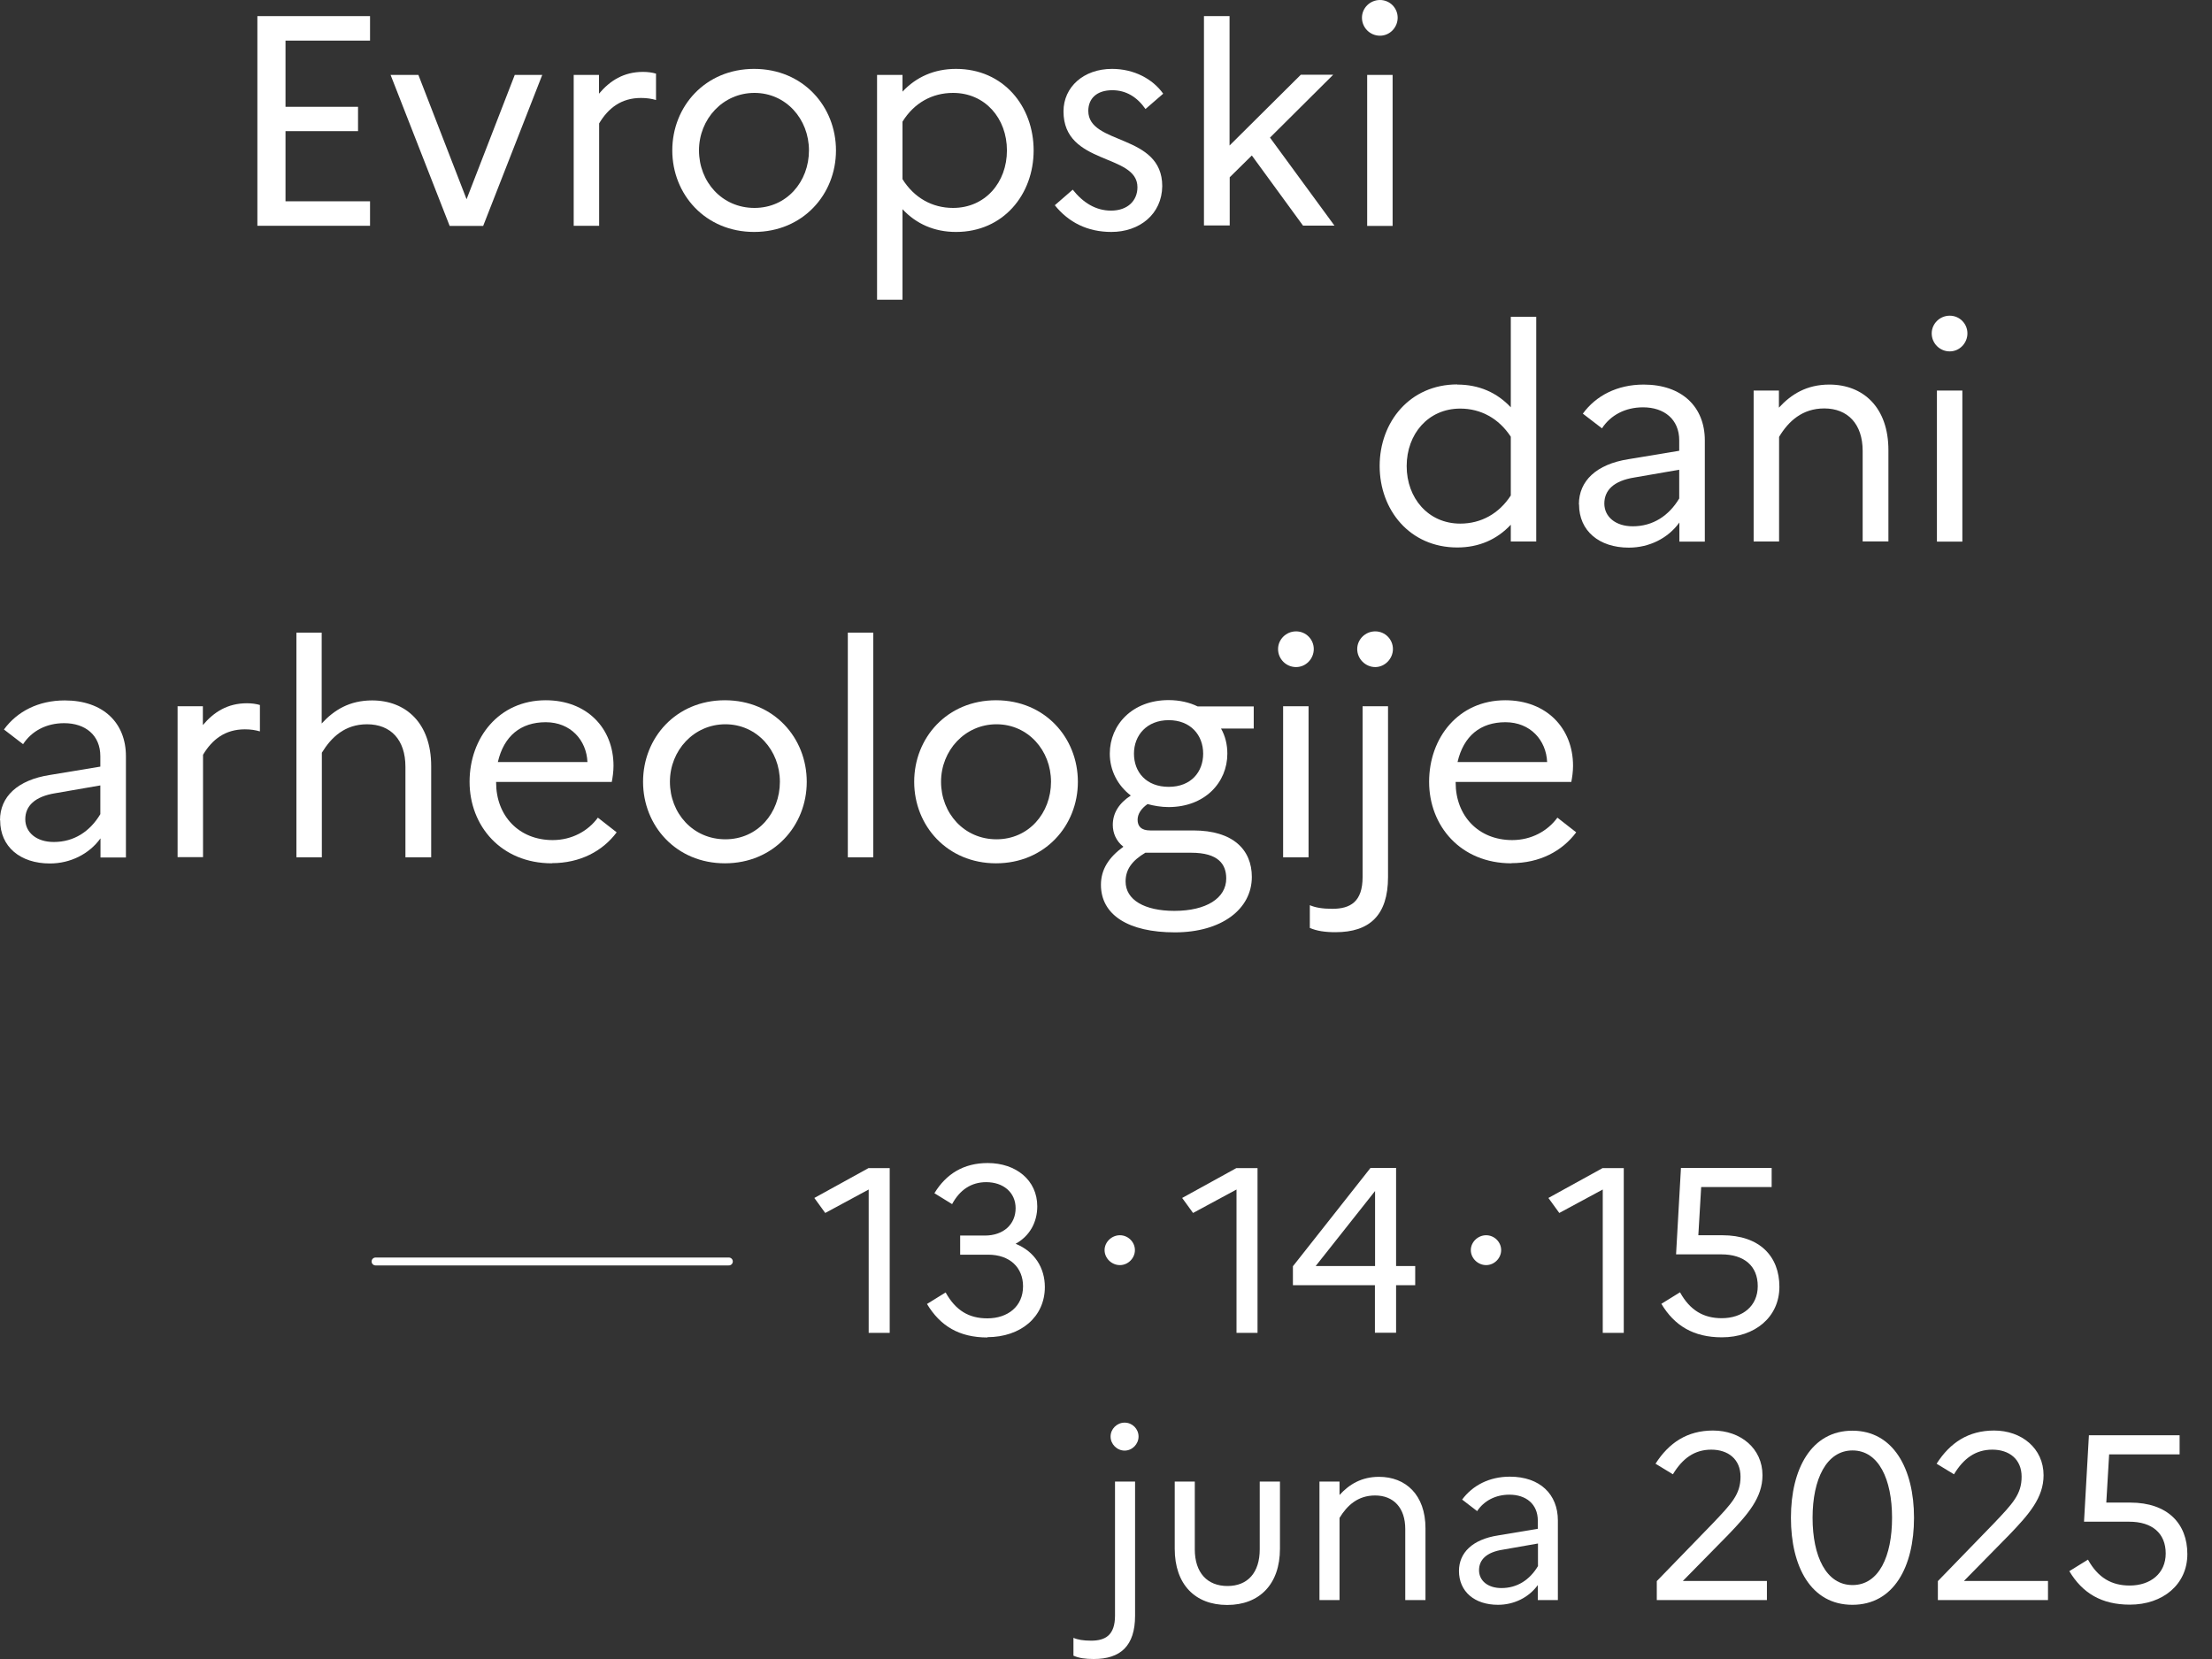 <?xml version="1.0" encoding="UTF-8"?><svg id="albanie" xmlns="http://www.w3.org/2000/svg" width="140" height="105" viewBox="0 0 140 105"><rect x="0" y="0" width="140" height="105" fill="#333333" stroke="none"/><defs><style>.cls-1{fill:none;stroke:#fff;stroke-linecap:round;stroke-width:.5px;}.cls-2{fill:#fff;}</style></defs><path class="cls-2" d="M16.29,1.02h7.13v1.55h-5.35v4.19h4.59v1.54h-4.59v4.44h5.35v1.55h-7.13V1.02Z"/><path class="cls-2" d="M26.48,4.74l3.05,7.87,3.05-7.87h1.74l-3.74,9.56h-2.12l-3.74-9.56h1.74Z"/><path class="cls-2" d="M36.3,4.74h1.61v1.19c.7-.83,1.57-1.38,2.79-1.38.3,0,.59.04.82.11v1.67c-.28-.08-.57-.13-.95-.13-1.25,0-2.07.64-2.65,1.61v6.48h-1.61V4.74Z"/><path class="cls-2" d="M52.91,9.52c0,2.79-2.1,5.16-5.18,5.16s-5.18-2.37-5.18-5.16,2.09-5.16,5.18-5.16,5.18,2.37,5.18,5.16ZM51.2,9.52c0-1.99-1.46-3.64-3.45-3.64s-3.51,1.65-3.51,3.64,1.46,3.64,3.51,3.64,3.45-1.67,3.45-3.64Z"/><path class="cls-2" d="M55.51,4.74h1.61v1.06c.87-.93,2.01-1.44,3.39-1.44,3,0,4.91,2.37,4.91,5.16s-1.92,5.16-4.91,5.16c-1.38,0-2.52-.51-3.39-1.44v5.73h-1.61V4.74ZM60.32,13.16c2.03,0,3.41-1.61,3.41-3.64s-1.38-3.64-3.41-3.64c-1.33,0-2.47.64-3.2,1.82v3.64c.74,1.18,1.88,1.82,3.2,1.82Z"/><path class="cls-2" d="M67.89,12c.66.83,1.46,1.33,2.43,1.33,1.06,0,1.67-.64,1.67-1.48,0-2.16-4.68-1.37-4.68-4.8,0-1.54,1.27-2.69,3.07-2.69,1.4,0,2.58.64,3.24,1.57l-1.12.97c-.53-.76-1.23-1.19-2.1-1.19-.99,0-1.52.53-1.52,1.31,0,2.18,4.68,1.42,4.68,4.76-.02,1.78-1.44,2.9-3.22,2.9-1.52,0-2.71-.61-3.58-1.69l1.14-.99Z"/><path class="cls-2" d="M76.19,1.02h1.63v8.19l4.51-4.48h2.05l-4,3.98,4.08,5.57h-1.99l-3.24-4.44-1.4,1.38v3.05h-1.63V1.02Z"/><path class="cls-2" d="M86.2,1.12c0-.61.51-1.12,1.14-1.12s1.12.51,1.12,1.12-.49,1.14-1.12,1.14-1.14-.51-1.14-1.14ZM86.53,4.74h1.61v9.56h-1.61V4.74Z"/><path class="cls-2" d="M92.23,24.34c1.38,0,2.52.51,3.39,1.44v-5.73h1.61v14.22h-1.61v-1.06c-.87.93-2.01,1.44-3.39,1.44-3,0-4.91-2.37-4.91-5.16s1.92-5.16,4.91-5.16ZM92.42,33.14c1.33,0,2.46-.64,3.2-1.78v-3.72c-.76-1.16-1.9-1.78-3.2-1.78-2.03,0-3.39,1.61-3.39,3.64s1.37,3.64,3.39,3.64Z"/><path class="cls-2" d="M99.93,31.92c0-1.48,1.1-2.54,3.15-2.86l3.2-.53v-.66c0-1.33-.95-2.09-2.29-2.09-1.12,0-2.05.49-2.6,1.33l-1.21-.93c.83-1.14,2.18-1.84,3.85-1.84,2.43,0,3.87,1.42,3.87,3.53v6.41h-1.61v-1.21c-.72,1-1.91,1.59-3.2,1.59-1.88,0-3.15-1.06-3.15-2.73ZM103.34,33.31c1.27,0,2.28-.66,2.94-1.76v-1.82l-2.83.49c-1.33.21-1.91.82-1.91,1.65s.7,1.44,1.8,1.44Z"/><path class="cls-2" d="M110.98,24.72h1.61v1.08c.78-.85,1.76-1.46,3.19-1.46,2.14,0,3.74,1.44,3.74,4.15v5.78h-1.63v-5.73c0-1.71-.95-2.69-2.43-2.69-1.38,0-2.26.8-2.86,1.8v6.62h-1.61v-9.56Z"/><path class="cls-2" d="M122.26,21.1c0-.61.51-1.12,1.14-1.12s1.12.51,1.12,1.12-.49,1.14-1.12,1.14-1.14-.51-1.14-1.14ZM122.59,24.72h1.61v9.56h-1.61v-9.56Z"/><path class="cls-2" d="M0,51.91c0-1.48,1.1-2.54,3.15-2.86l3.2-.53v-.66c0-1.33-.95-2.09-2.29-2.09-1.12,0-2.05.49-2.6,1.33l-1.21-.93c.83-1.14,2.18-1.84,3.85-1.84,2.43,0,3.87,1.42,3.87,3.53v6.41h-1.61v-1.21c-.72,1-1.92,1.59-3.2,1.59-1.88,0-3.15-1.06-3.15-2.73ZM3.41,53.29c1.27,0,2.28-.66,2.94-1.76v-1.82l-2.83.49c-1.33.21-1.92.82-1.92,1.65s.7,1.44,1.8,1.44Z"/><path class="cls-2" d="M11.23,44.7h1.61v1.19c.7-.83,1.57-1.38,2.79-1.38.3,0,.59.04.82.11v1.67c-.28-.08-.57-.13-.95-.13-1.25,0-2.07.64-2.65,1.61v6.48h-1.61v-9.56Z"/><path class="cls-2" d="M18.75,40.04h1.61v5.75c.78-.85,1.76-1.46,3.19-1.46,2.14,0,3.74,1.44,3.74,4.15v5.78h-1.63v-5.73c0-1.71-.93-2.69-2.43-2.69-1.4,0-2.26.82-2.86,1.8v6.62h-1.61v-14.22Z"/><path class="cls-2" d="M34.93,54.64c-3.22,0-5.21-2.37-5.21-5.16s1.86-5.16,4.82-5.16c2.6,0,4.29,1.76,4.29,4.15,0,.38-.06.76-.11,1.02h-7.32v.04c0,2.1,1.44,3.64,3.58,3.64,1.21,0,2.24-.57,2.86-1.42l1.19.93c-.89,1.19-2.31,1.95-4.1,1.95ZM31.51,48.23h5.67c-.06-1.38-1.06-2.52-2.64-2.52s-2.65.87-3.03,2.52Z"/><path class="cls-2" d="M51.06,49.48c0,2.79-2.1,5.16-5.18,5.16s-5.18-2.37-5.18-5.16,2.09-5.16,5.18-5.16,5.18,2.37,5.18,5.16ZM49.36,49.48c0-1.99-1.46-3.64-3.45-3.64s-3.51,1.65-3.51,3.64,1.46,3.64,3.51,3.64,3.45-1.67,3.45-3.64Z"/><path class="cls-2" d="M53.66,40.04h1.61v14.22h-1.61v-14.22Z"/><path class="cls-2" d="M68.22,49.48c0,2.79-2.1,5.16-5.18,5.16s-5.18-2.37-5.18-5.16,2.09-5.16,5.18-5.16,5.18,2.37,5.18,5.16ZM66.52,49.48c0-1.99-1.46-3.64-3.45-3.64s-3.51,1.65-3.51,3.64,1.46,3.64,3.51,3.64,3.45-1.67,3.45-3.64Z"/><path class="cls-2" d="M71.09,53.58c-.44-.34-.66-.85-.66-1.37,0-.76.4-1.38,1.14-1.86-.83-.63-1.33-1.59-1.33-2.65,0-1.84,1.44-3.39,3.72-3.39.7,0,1.33.15,1.84.4h3.55v1.4h-2.07c.27.47.4,1.02.4,1.59,0,1.82-1.42,3.38-3.72,3.38-.47,0-.93-.08-1.33-.19-.4.28-.63.63-.63.99,0,.4.21.68.8.68h2.73c2.52,0,3.7,1.23,3.7,2.94,0,2.05-1.93,3.51-4.87,3.51s-4.68-1.1-4.68-3.01c0-.97.49-1.73,1.42-2.41ZM74.33,57.65c2.01,0,3.28-.8,3.28-2.05,0-.91-.51-1.63-2.22-1.63h-2.9c-.82.49-1.25,1.04-1.25,1.82,0,1.16,1.19,1.86,3.09,1.86ZM76.15,47.7c0-1.18-.8-2.12-2.18-2.12s-2.2.95-2.2,2.12.78,2.1,2.2,2.1,2.18-.95,2.18-2.1Z"/><path class="cls-2" d="M80.89,41.08c0-.61.51-1.12,1.14-1.12s1.12.51,1.12,1.12-.49,1.14-1.12,1.14-1.14-.51-1.14-1.14ZM81.21,44.7h1.61v9.56h-1.61v-9.56Z"/><path class="cls-2" d="M84.53,59c-.68,0-1.19-.08-1.63-.27v-1.44c.34.15.8.23,1.42.23,1.14,0,1.92-.44,1.92-2.01v-10.81h1.61v10.81c0,2.43-1.18,3.49-3.32,3.49ZM85.9,41.08c0-.61.51-1.12,1.14-1.12s1.12.51,1.12,1.12-.51,1.14-1.12,1.14-1.14-.51-1.14-1.14Z"/><path class="cls-2" d="M95.66,54.64c-3.22,0-5.21-2.37-5.21-5.16s1.86-5.16,4.82-5.16c2.6,0,4.29,1.76,4.29,4.15,0,.38-.06.76-.11,1.02h-7.32v.04c0,2.1,1.44,3.64,3.58,3.64,1.21,0,2.24-.57,2.86-1.42l1.19.93c-.89,1.19-2.31,1.95-4.1,1.95ZM92.25,48.23h5.67c-.06-1.38-1.06-2.52-2.64-2.52s-2.65.87-3.03,2.52Z"/><path class="cls-2" d="M54.99,75.28l-2.76,1.49-.69-.95,3.43-1.89h1.34v10.43h-1.33v-9.07Z"/><path class="cls-2" d="M62.5,84.65c-1.8,0-2.99-.73-3.83-2.12l1.18-.73c.64,1.15,1.48,1.64,2.64,1.64,1.3,0,2.26-.76,2.26-2.03,0-1.18-.83-2-2.21-2h-1.77v-1.21h1.56c1.19,0,1.95-.72,1.95-1.73s-.79-1.65-1.86-1.65c-.94,0-1.67.48-2.16,1.39l-1.12-.69c.74-1.22,1.85-1.91,3.37-1.91,1.8,0,3.14,1.09,3.14,2.74,0,1.01-.48,1.88-1.37,2.37,1.21.49,1.85,1.53,1.85,2.74,0,1.89-1.53,3.17-3.64,3.17Z"/><path class="cls-2" d="M69.91,79.12c0-.51.45-.94.97-.94s.95.43.95.94-.43.95-.95.95-.97-.43-.97-.95Z"/><path class="cls-2" d="M78.27,75.28l-2.76,1.49-.69-.95,3.43-1.89h1.34v10.43h-1.33v-9.07Z"/><path class="cls-2" d="M81.84,80.13l4.9-6.21h1.62v6.21h1.21v1.21h-1.21v3.01h-1.34v-3.01h-5.19v-1.21ZM87.03,80.13v-4.75l-3.76,4.75h3.76Z"/><path class="cls-2" d="M93.09,79.12c0-.51.45-.94.97-.94s.95.43.95.94-.43.95-.95.95-.97-.43-.97-.95Z"/><path class="cls-2" d="M101.45,75.28l-2.76,1.49-.69-.95,3.43-1.89h1.34v10.43h-1.33v-9.07Z"/><path class="cls-2" d="M106.39,73.92h5.74v1.21h-4.46l-.18,3.05h1.51c2.38,0,3.62,1.34,3.62,3.26s-1.55,3.2-3.64,3.2c-1.79,0-3-.73-3.83-2.12l1.18-.73c.64,1.16,1.51,1.64,2.64,1.64,1.31,0,2.28-.76,2.28-2.03s-.85-2.01-2.31-2.01h-2.86l.31-5.48Z"/><path class="cls-2" d="M69.22,105c-.54,0-.94-.06-1.28-.21v-1.13c.27.12.63.18,1.12.18.89,0,1.51-.34,1.51-1.58v-8.49h1.27v8.49c0,1.91-.92,2.74-2.61,2.74ZM70.29,90.92c0-.48.4-.88.89-.88s.88.4.88.88-.4.89-.88.89-.89-.4-.89-.89Z"/><path class="cls-2" d="M79.73,93.77h1.28v4.25c0,2.25-1.3,3.56-3.34,3.56s-3.32-1.31-3.32-3.56v-4.25h1.27v4.29c0,1.48.79,2.32,2.07,2.32s2.04-.85,2.04-2.32v-4.29Z"/><path class="cls-2" d="M83.51,93.77h1.27v.85c.61-.67,1.39-1.15,2.5-1.15,1.68,0,2.94,1.13,2.94,3.26v4.54h-1.28v-4.5c0-1.34-.74-2.12-1.91-2.12-1.09,0-1.77.63-2.25,1.42v5.2h-1.27v-7.51Z"/><path class="cls-2" d="M92.34,99.43c0-1.16.86-2,2.47-2.25l2.52-.42v-.52c0-1.04-.74-1.64-1.8-1.64-.88,0-1.61.39-2.04,1.04l-.95-.73c.66-.89,1.71-1.45,3.02-1.45,1.91,0,3.04,1.12,3.04,2.77v5.04h-1.27v-.95c-.57.79-1.51,1.25-2.52,1.25-1.48,0-2.47-.83-2.47-2.15ZM95.03,100.51c1,0,1.79-.52,2.31-1.39v-1.43l-2.22.39c-1.04.16-1.51.64-1.51,1.3s.55,1.13,1.42,1.13Z"/><path class="cls-2" d="M104.86,100.07l3.53-3.64c1.22-1.28,1.77-1.86,1.77-2.97s-.79-1.71-1.85-1.71-1.82.55-2.43,1.56l-1.1-.67c.85-1.33,2.01-2.1,3.64-2.1,1.74,0,3.13,1.13,3.13,2.83,0,1.42-.92,2.47-2.18,3.78l-2.86,2.91h5.32v1.21h-6.97v-1.21Z"/><path class="cls-2" d="M121.14,96.06c0,3.1-1.28,5.51-3.9,5.51s-3.89-2.41-3.89-5.51,1.3-5.51,3.89-5.51,3.9,2.41,3.9,5.51ZM114.72,96.06c0,2.44.86,4.26,2.53,4.26s2.5-1.82,2.5-4.26-.85-4.26-2.5-4.26-2.53,1.82-2.53,4.26Z"/><path class="cls-2" d="M122.65,100.07l3.53-3.64c1.22-1.28,1.77-1.86,1.77-2.97s-.79-1.71-1.85-1.71-1.82.55-2.43,1.56l-1.1-.67c.85-1.33,2.01-2.1,3.64-2.1,1.74,0,3.13,1.13,3.13,2.83,0,1.42-.92,2.47-2.18,3.78l-2.86,2.91h5.32v1.21h-6.97v-1.21Z"/><path class="cls-2" d="M132.21,90.84h5.74v1.21h-4.46l-.18,3.05h1.51c2.38,0,3.62,1.34,3.62,3.26s-1.55,3.2-3.64,3.2c-1.79,0-3-.73-3.83-2.12l1.18-.73c.64,1.16,1.51,1.64,2.64,1.64,1.31,0,2.28-.76,2.28-2.03s-.85-2.01-2.31-2.01h-2.86l.31-5.48Z"/><line class="cls-1" x1="23.77" y1="79.84" x2="46.13" y2="79.84"/></svg>